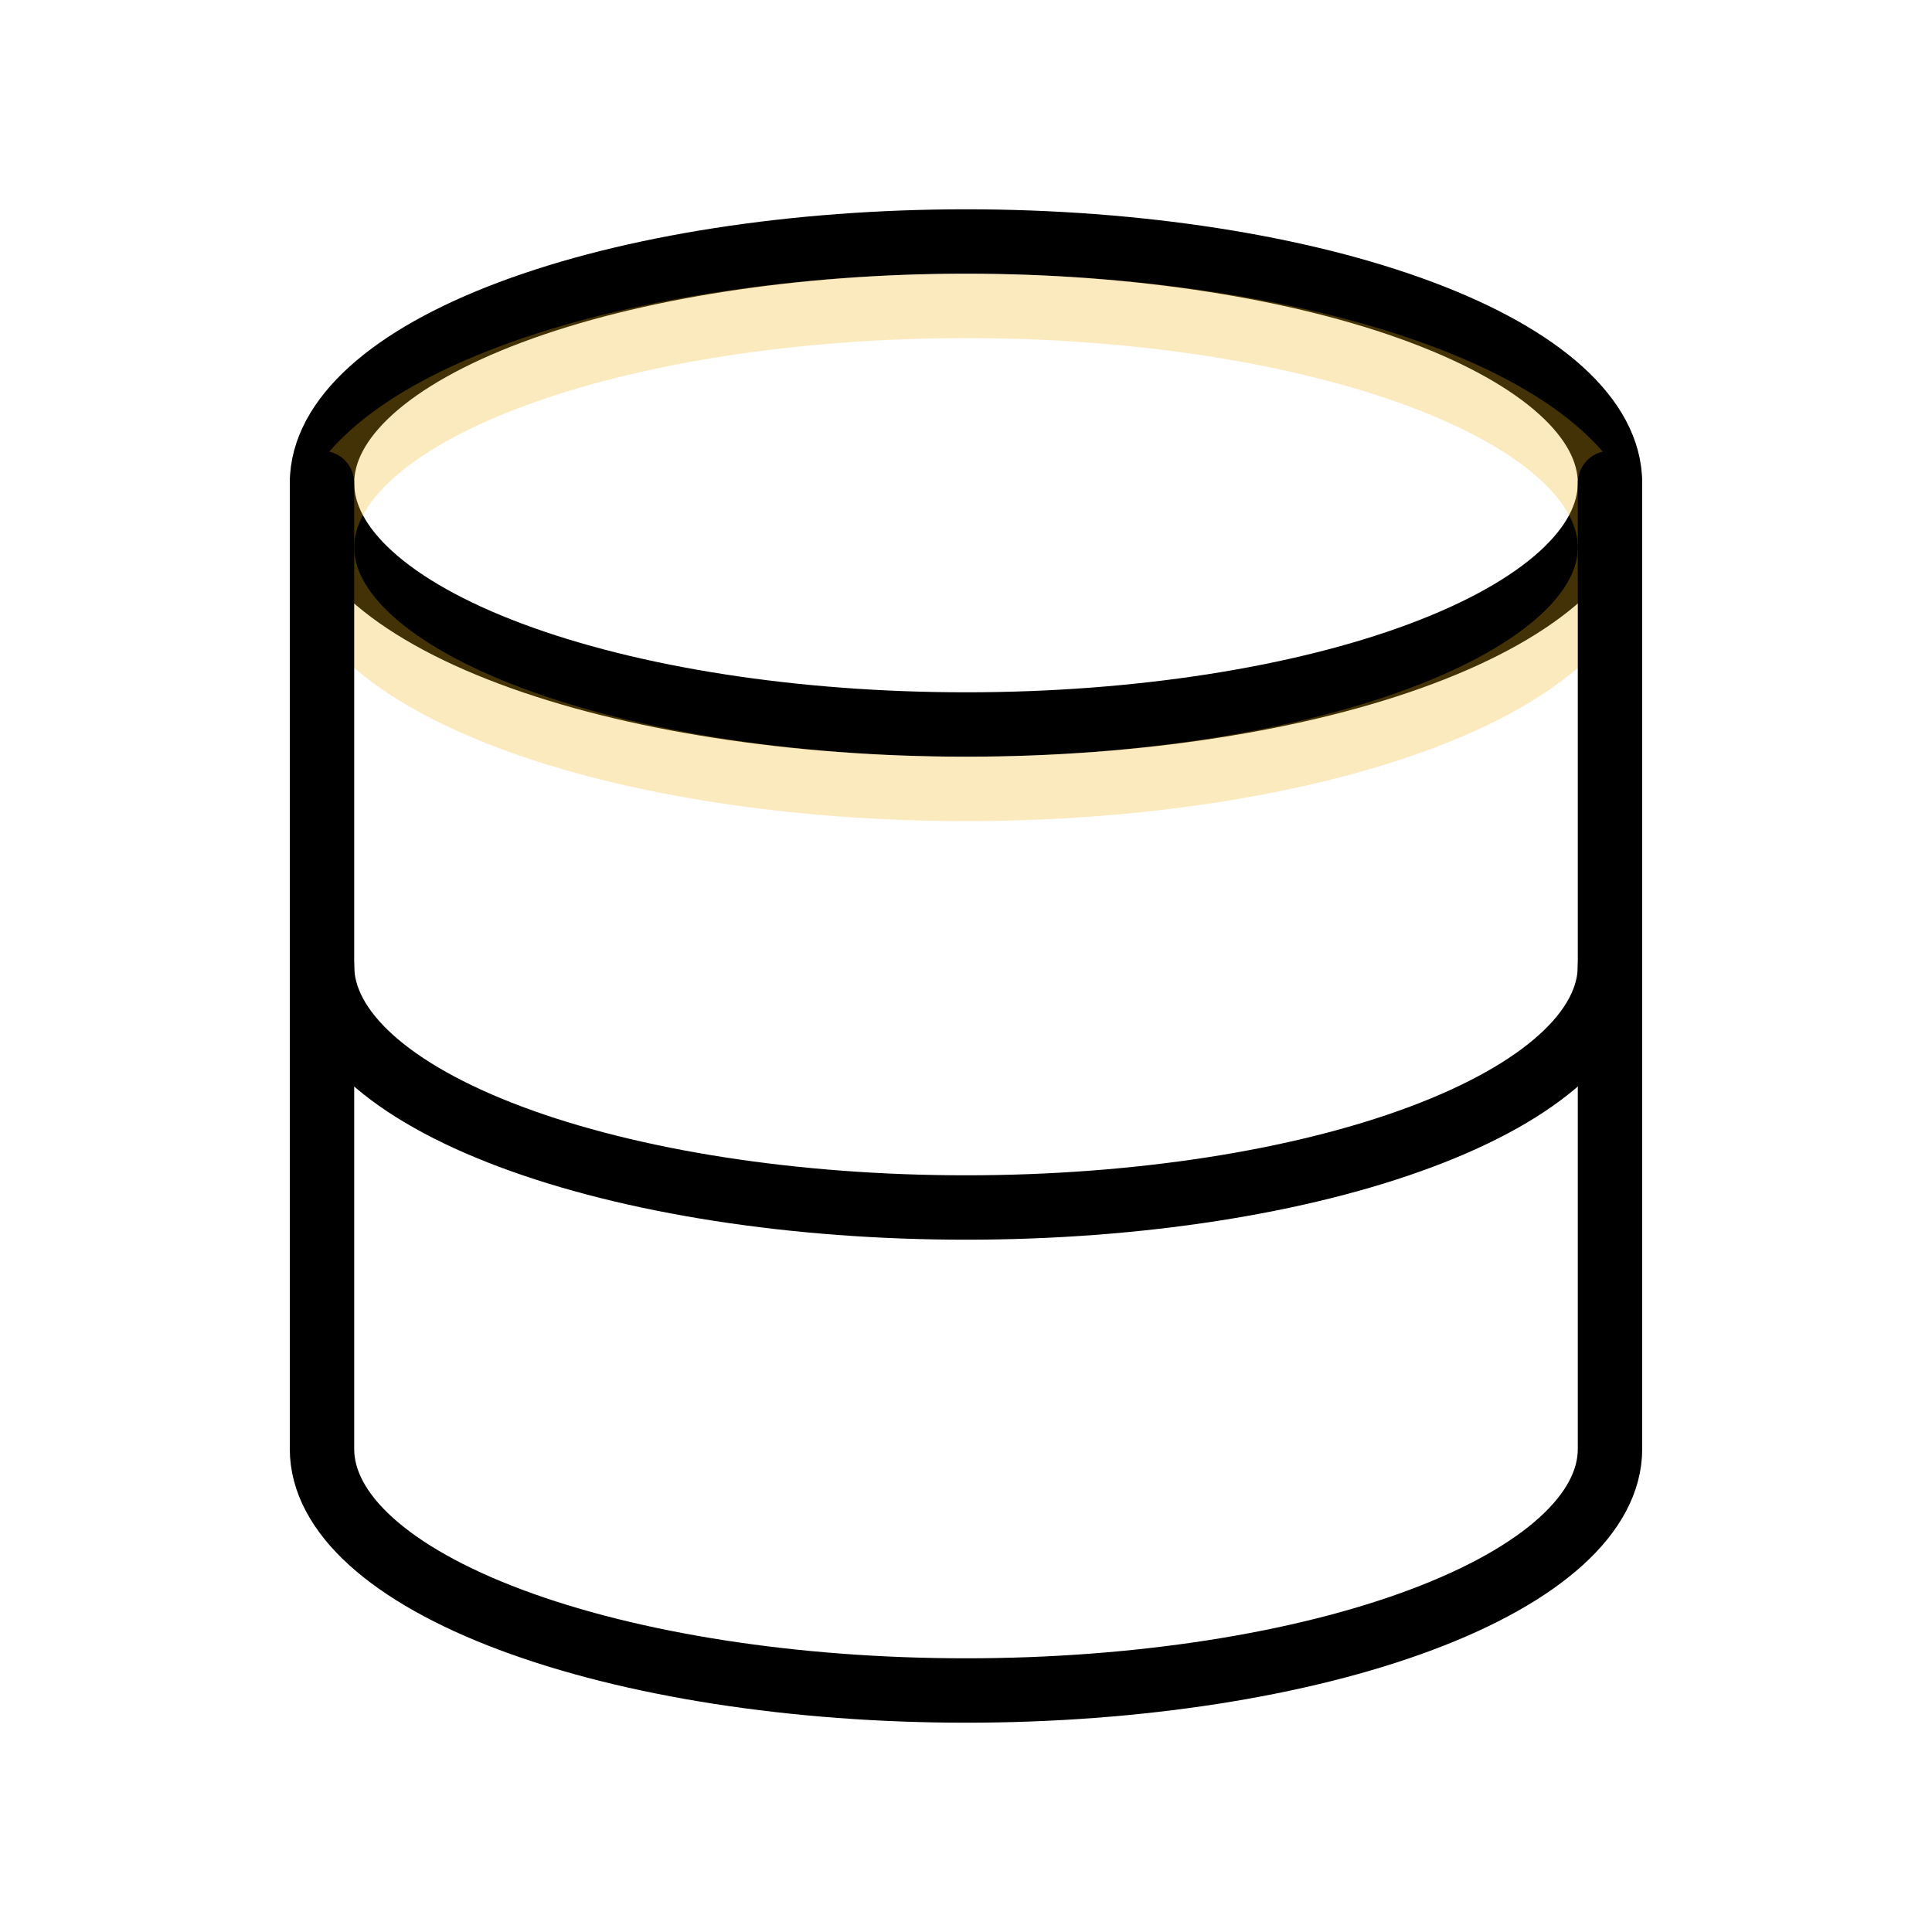 <svg width="60" height="60" viewBox="0 0 60 60" fill="none" xmlns="http://www.w3.org/2000/svg">
<g clip-path="url(#clip0_476_1547)">
<path d="M10 15C10 16.989 12.107 18.897 15.858 20.303C19.609 21.71 24.696 22.5 30 22.5C35.304 22.5 40.391 21.71 44.142 20.303C47.893 18.897 50 16.989 50 15C50 13.011 47.893 11.103 44.142 9.697C40.391 8.29 35.304 7.5 30 7.5C24.696 7.5 19.609 8.29 15.858 9.697C12.107 11.103 10 13.011 10 15Z" stroke="black" stroke-width="2" stroke-linecap="round" stroke-linejoin="round"/>
<path d="M10 17C10 18.989 12.107 20.897 15.858 22.303C19.609 23.71 24.696 24.5 30 24.5C35.304 24.5 40.391 23.71 44.142 22.303C47.893 20.897 50 18.989 50 17C50 15.011 47.893 13.103 44.142 11.697C40.391 10.29 35.304 9.5 30 9.5C24.696 9.5 19.609 10.29 15.858 11.697C12.107 13.103 10 15.011 10 17Z" stroke="#F5B419" stroke-opacity="0.28" stroke-width="2" stroke-linecap="round" stroke-linejoin="round"/>
<path d="M10 15V30C10 31.989 12.107 33.897 15.858 35.303C19.609 36.71 24.696 37.5 30 37.5C35.304 37.5 40.391 36.71 44.142 35.303C47.893 33.897 50 31.989 50 30V15" stroke="black" stroke-width="2" stroke-linecap="round" stroke-linejoin="round"/>
<path d="M10 30V45C10 46.989 12.107 48.897 15.858 50.303C19.609 51.71 24.696 52.5 30 52.5C35.304 52.5 40.391 51.71 44.142 50.303C47.893 48.897 50 46.989 50 45V30" stroke="black" stroke-width="2" stroke-linecap="round" stroke-linejoin="round"/>
</g>
<defs>
<clipPath id="clip0_476_1547">
<rect width="60" height="60" fill="white"/>
</clipPath>
</defs>
</svg>
